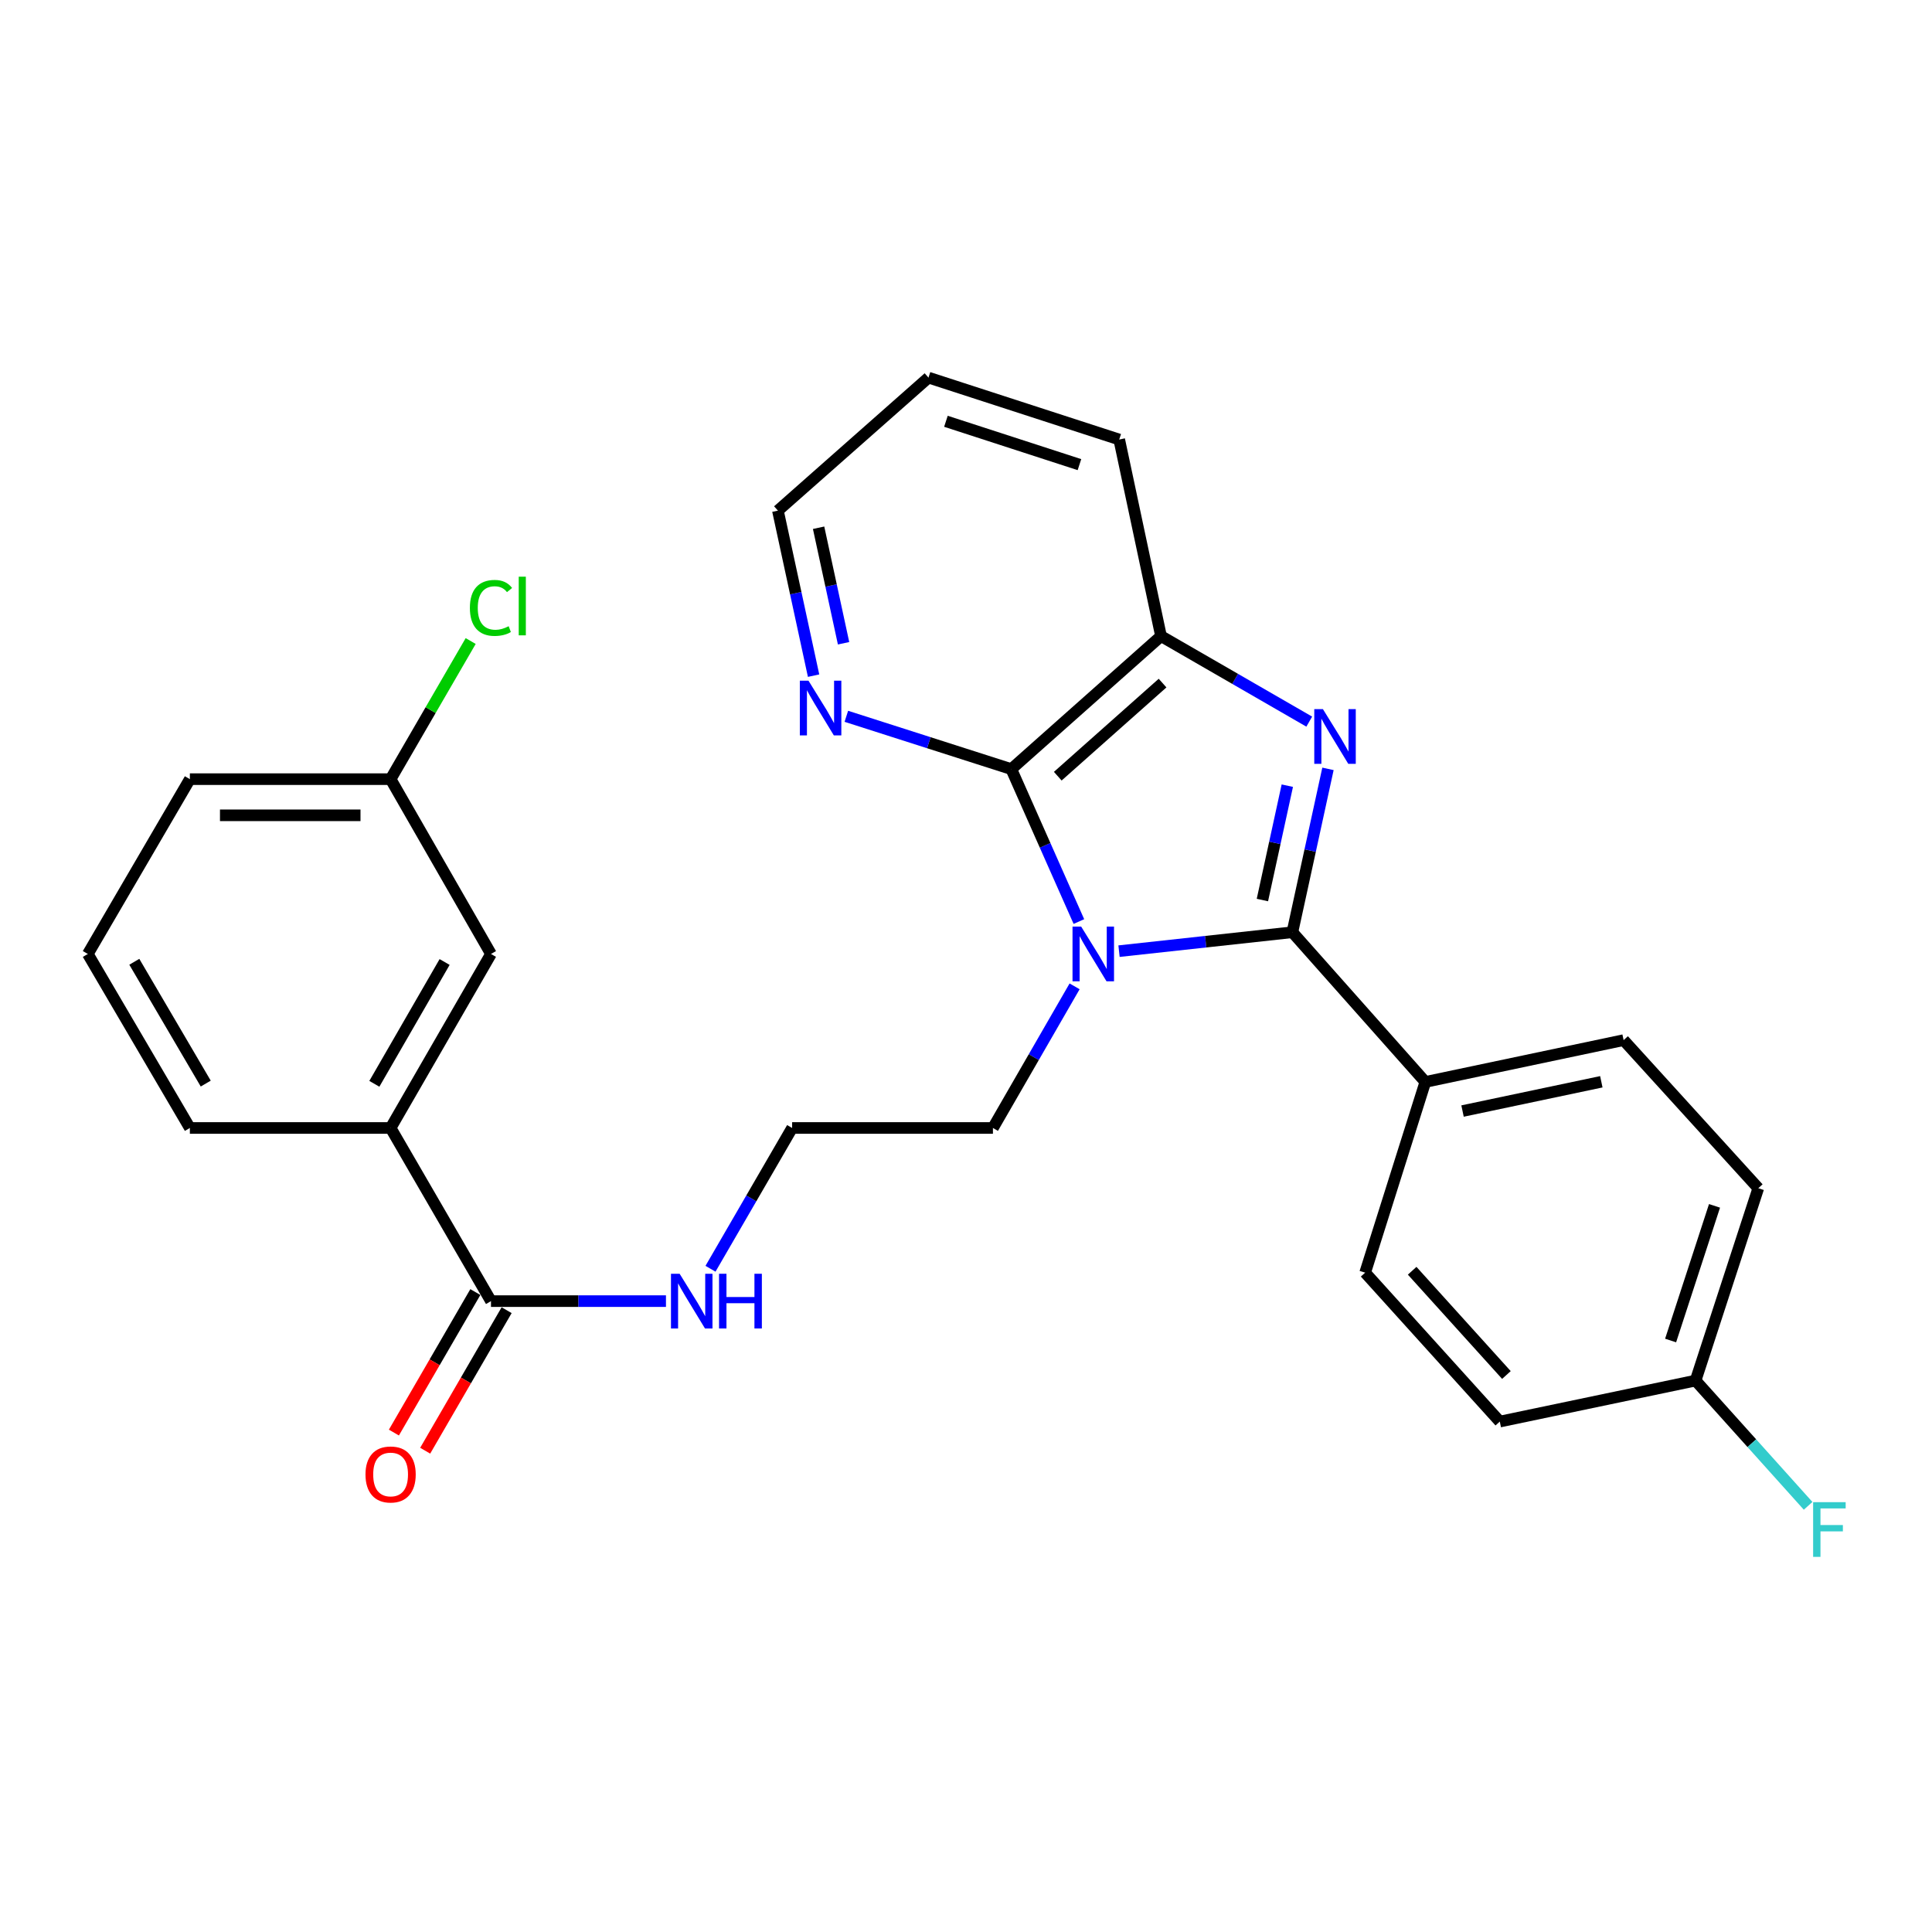 <?xml version='1.0' encoding='iso-8859-1'?>
<svg version='1.1' baseProfile='full'
              xmlns='http://www.w3.org/2000/svg'
                      xmlns:rdkit='http://www.rdkit.org/xml'
                      xmlns:xlink='http://www.w3.org/1999/xlink'
                  xml:space='preserve'
width='1000px' height='1000px' viewBox='0 0 1000 1000'>
<!-- END OF HEADER -->
<rect style='opacity:1.0;fill:#FFFFFF;stroke:none' width='1000' height='1000' x='0' y='0'> </rect>
<path class='bond-0' d='M 579.207,492.317 L 624.071,487.421' style='fill:none;fill-rule:evenodd;stroke:#0000FF;stroke-width:6px;stroke-linecap:butt;stroke-linejoin:miter;stroke-opacity:1' />
<path class='bond-0' d='M 624.071,487.421 L 668.936,482.524' style='fill:none;fill-rule:evenodd;stroke:#000000;stroke-width:6px;stroke-linecap:butt;stroke-linejoin:miter;stroke-opacity:1' />
<path class='bond-2' d='M 558.436,476.995 L 540.944,437.544' style='fill:none;fill-rule:evenodd;stroke:#0000FF;stroke-width:6px;stroke-linecap:butt;stroke-linejoin:miter;stroke-opacity:1' />
<path class='bond-2' d='M 540.944,437.544 L 523.451,398.092' style='fill:none;fill-rule:evenodd;stroke:#000000;stroke-width:6px;stroke-linecap:butt;stroke-linejoin:miter;stroke-opacity:1' />
<path class='bond-11' d='M 556.211,510.531 L 535.075,547.185' style='fill:none;fill-rule:evenodd;stroke:#0000FF;stroke-width:6px;stroke-linecap:butt;stroke-linejoin:miter;stroke-opacity:1' />
<path class='bond-11' d='M 535.075,547.185 L 513.939,583.839' style='fill:none;fill-rule:evenodd;stroke:#000000;stroke-width:6px;stroke-linecap:butt;stroke-linejoin:miter;stroke-opacity:1' />
<path class='bond-1' d='M 668.936,482.524 L 678.146,440.243' style='fill:none;fill-rule:evenodd;stroke:#000000;stroke-width:6px;stroke-linecap:butt;stroke-linejoin:miter;stroke-opacity:1' />
<path class='bond-1' d='M 678.146,440.243 L 687.357,397.962' style='fill:none;fill-rule:evenodd;stroke:#0000FF;stroke-width:6px;stroke-linecap:butt;stroke-linejoin:miter;stroke-opacity:1' />
<path class='bond-1' d='M 653.416,465.857 L 659.863,436.26' style='fill:none;fill-rule:evenodd;stroke:#000000;stroke-width:6px;stroke-linecap:butt;stroke-linejoin:miter;stroke-opacity:1' />
<path class='bond-1' d='M 659.863,436.26 L 666.31,406.663' style='fill:none;fill-rule:evenodd;stroke:#0000FF;stroke-width:6px;stroke-linecap:butt;stroke-linejoin:miter;stroke-opacity:1' />
<path class='bond-5' d='M 668.936,482.524 L 737.754,560.012' style='fill:none;fill-rule:evenodd;stroke:#000000;stroke-width:6px;stroke-linecap:butt;stroke-linejoin:miter;stroke-opacity:1' />
<path class='bond-27' d='M 677.666,373.514 L 639.303,351.383' style='fill:none;fill-rule:evenodd;stroke:#0000FF;stroke-width:6px;stroke-linecap:butt;stroke-linejoin:miter;stroke-opacity:1' />
<path class='bond-27' d='M 639.303,351.383 L 600.939,329.253' style='fill:none;fill-rule:evenodd;stroke:#000000;stroke-width:6px;stroke-linecap:butt;stroke-linejoin:miter;stroke-opacity:1' />
<path class='bond-3' d='M 523.451,398.092 L 600.939,329.253' style='fill:none;fill-rule:evenodd;stroke:#000000;stroke-width:6px;stroke-linecap:butt;stroke-linejoin:miter;stroke-opacity:1' />
<path class='bond-3' d='M 547.502,401.755 L 601.743,353.567' style='fill:none;fill-rule:evenodd;stroke:#000000;stroke-width:6px;stroke-linecap:butt;stroke-linejoin:miter;stroke-opacity:1' />
<path class='bond-6' d='M 523.451,398.092 L 480.759,384.424' style='fill:none;fill-rule:evenodd;stroke:#000000;stroke-width:6px;stroke-linecap:butt;stroke-linejoin:miter;stroke-opacity:1' />
<path class='bond-6' d='M 480.759,384.424 L 438.066,370.757' style='fill:none;fill-rule:evenodd;stroke:#0000FF;stroke-width:6px;stroke-linecap:butt;stroke-linejoin:miter;stroke-opacity:1' />
<path class='bond-21' d='M 600.939,329.253 L 579.306,227.501' style='fill:none;fill-rule:evenodd;stroke:#000000;stroke-width:6px;stroke-linecap:butt;stroke-linejoin:miter;stroke-opacity:1' />
<path class='bond-4' d='M 254.134,673.459 L 299.417,673.459' style='fill:none;fill-rule:evenodd;stroke:#000000;stroke-width:6px;stroke-linecap:butt;stroke-linejoin:miter;stroke-opacity:1' />
<path class='bond-4' d='M 299.417,673.459 L 344.7,673.459' style='fill:none;fill-rule:evenodd;stroke:#0000FF;stroke-width:6px;stroke-linecap:butt;stroke-linejoin:miter;stroke-opacity:1' />
<path class='bond-7' d='M 254.134,673.459 L 202.177,583.839' style='fill:none;fill-rule:evenodd;stroke:#000000;stroke-width:6px;stroke-linecap:butt;stroke-linejoin:miter;stroke-opacity:1' />
<path class='bond-9' d='M 246.04,668.767 L 224.962,705.132' style='fill:none;fill-rule:evenodd;stroke:#000000;stroke-width:6px;stroke-linecap:butt;stroke-linejoin:miter;stroke-opacity:1' />
<path class='bond-9' d='M 224.962,705.132 L 203.884,741.497' style='fill:none;fill-rule:evenodd;stroke:#FF0000;stroke-width:6px;stroke-linecap:butt;stroke-linejoin:miter;stroke-opacity:1' />
<path class='bond-9' d='M 262.229,678.15 L 241.151,714.515' style='fill:none;fill-rule:evenodd;stroke:#000000;stroke-width:6px;stroke-linecap:butt;stroke-linejoin:miter;stroke-opacity:1' />
<path class='bond-9' d='M 241.151,714.515 L 220.073,750.881' style='fill:none;fill-rule:evenodd;stroke:#FF0000;stroke-width:6px;stroke-linecap:butt;stroke-linejoin:miter;stroke-opacity:1' />
<path class='bond-12' d='M 737.754,560.012 L 840.379,538.369' style='fill:none;fill-rule:evenodd;stroke:#000000;stroke-width:6px;stroke-linecap:butt;stroke-linejoin:miter;stroke-opacity:1' />
<path class='bond-12' d='M 757.01,575.075 L 828.847,559.924' style='fill:none;fill-rule:evenodd;stroke:#000000;stroke-width:6px;stroke-linecap:butt;stroke-linejoin:miter;stroke-opacity:1' />
<path class='bond-13' d='M 737.754,560.012 L 706.599,658.728' style='fill:none;fill-rule:evenodd;stroke:#000000;stroke-width:6px;stroke-linecap:butt;stroke-linejoin:miter;stroke-opacity:1' />
<path class='bond-24' d='M 421.109,349.716 L 411.877,307.008' style='fill:none;fill-rule:evenodd;stroke:#0000FF;stroke-width:6px;stroke-linecap:butt;stroke-linejoin:miter;stroke-opacity:1' />
<path class='bond-24' d='M 411.877,307.008 L 402.645,264.301' style='fill:none;fill-rule:evenodd;stroke:#000000;stroke-width:6px;stroke-linecap:butt;stroke-linejoin:miter;stroke-opacity:1' />
<path class='bond-24' d='M 436.629,332.95 L 430.166,303.055' style='fill:none;fill-rule:evenodd;stroke:#0000FF;stroke-width:6px;stroke-linecap:butt;stroke-linejoin:miter;stroke-opacity:1' />
<path class='bond-24' d='M 430.166,303.055 L 423.704,273.16' style='fill:none;fill-rule:evenodd;stroke:#000000;stroke-width:6px;stroke-linecap:butt;stroke-linejoin:miter;stroke-opacity:1' />
<path class='bond-8' d='M 202.177,583.839 L 254.134,493.772' style='fill:none;fill-rule:evenodd;stroke:#000000;stroke-width:6px;stroke-linecap:butt;stroke-linejoin:miter;stroke-opacity:1' />
<path class='bond-8' d='M 193.763,560.979 L 230.132,497.932' style='fill:none;fill-rule:evenodd;stroke:#000000;stroke-width:6px;stroke-linecap:butt;stroke-linejoin:miter;stroke-opacity:1' />
<path class='bond-22' d='M 202.177,583.839 L 98.274,583.839' style='fill:none;fill-rule:evenodd;stroke:#000000;stroke-width:6px;stroke-linecap:butt;stroke-linejoin:miter;stroke-opacity:1' />
<path class='bond-14' d='M 254.134,493.772 L 202.177,403.289' style='fill:none;fill-rule:evenodd;stroke:#000000;stroke-width:6px;stroke-linecap:butt;stroke-linejoin:miter;stroke-opacity:1' />
<path class='bond-10' d='M 367.75,656.709 L 388.877,620.274' style='fill:none;fill-rule:evenodd;stroke:#0000FF;stroke-width:6px;stroke-linecap:butt;stroke-linejoin:miter;stroke-opacity:1' />
<path class='bond-10' d='M 388.877,620.274 L 410.005,583.839' style='fill:none;fill-rule:evenodd;stroke:#000000;stroke-width:6px;stroke-linecap:butt;stroke-linejoin:miter;stroke-opacity:1' />
<path class='bond-20' d='M 513.939,583.839 L 410.005,583.839' style='fill:none;fill-rule:evenodd;stroke:#000000;stroke-width:6px;stroke-linecap:butt;stroke-linejoin:miter;stroke-opacity:1' />
<path class='bond-16' d='M 840.379,538.369 L 910.091,615.015' style='fill:none;fill-rule:evenodd;stroke:#000000;stroke-width:6px;stroke-linecap:butt;stroke-linejoin:miter;stroke-opacity:1' />
<path class='bond-17' d='M 706.599,658.728 L 776.291,735.811' style='fill:none;fill-rule:evenodd;stroke:#000000;stroke-width:6px;stroke-linecap:butt;stroke-linejoin:miter;stroke-opacity:1' />
<path class='bond-17' d='M 730.933,657.741 L 779.717,711.699' style='fill:none;fill-rule:evenodd;stroke:#000000;stroke-width:6px;stroke-linecap:butt;stroke-linejoin:miter;stroke-opacity:1' />
<path class='bond-18' d='M 202.177,403.289 L 222.9,367.544' style='fill:none;fill-rule:evenodd;stroke:#000000;stroke-width:6px;stroke-linecap:butt;stroke-linejoin:miter;stroke-opacity:1' />
<path class='bond-18' d='M 222.9,367.544 L 243.623,331.799' style='fill:none;fill-rule:evenodd;stroke:#00CC00;stroke-width:6px;stroke-linecap:butt;stroke-linejoin:miter;stroke-opacity:1' />
<path class='bond-30' d='M 202.177,403.289 L 98.274,403.289' style='fill:none;fill-rule:evenodd;stroke:#000000;stroke-width:6px;stroke-linecap:butt;stroke-linejoin:miter;stroke-opacity:1' />
<path class='bond-30' d='M 186.592,422.001 L 113.86,422.001' style='fill:none;fill-rule:evenodd;stroke:#000000;stroke-width:6px;stroke-linecap:butt;stroke-linejoin:miter;stroke-opacity:1' />
<path class='bond-15' d='M 877.626,714.583 L 776.291,735.811' style='fill:none;fill-rule:evenodd;stroke:#000000;stroke-width:6px;stroke-linecap:butt;stroke-linejoin:miter;stroke-opacity:1' />
<path class='bond-19' d='M 877.626,714.583 L 906.753,747.002' style='fill:none;fill-rule:evenodd;stroke:#000000;stroke-width:6px;stroke-linecap:butt;stroke-linejoin:miter;stroke-opacity:1' />
<path class='bond-19' d='M 906.753,747.002 L 935.88,779.421' style='fill:none;fill-rule:evenodd;stroke:#33CCCC;stroke-width:6px;stroke-linecap:butt;stroke-linejoin:miter;stroke-opacity:1' />
<path class='bond-29' d='M 877.626,714.583 L 910.091,615.015' style='fill:none;fill-rule:evenodd;stroke:#000000;stroke-width:6px;stroke-linecap:butt;stroke-linejoin:miter;stroke-opacity:1' />
<path class='bond-29' d='M 864.706,693.847 L 887.431,624.15' style='fill:none;fill-rule:evenodd;stroke:#000000;stroke-width:6px;stroke-linecap:butt;stroke-linejoin:miter;stroke-opacity:1' />
<path class='bond-28' d='M 579.306,227.501 L 480.58,195.452' style='fill:none;fill-rule:evenodd;stroke:#000000;stroke-width:6px;stroke-linecap:butt;stroke-linejoin:miter;stroke-opacity:1' />
<path class='bond-28' d='M 558.719,240.491 L 489.611,218.057' style='fill:none;fill-rule:evenodd;stroke:#000000;stroke-width:6px;stroke-linecap:butt;stroke-linejoin:miter;stroke-opacity:1' />
<path class='bond-23' d='M 98.274,583.839 L 45.455,493.772' style='fill:none;fill-rule:evenodd;stroke:#000000;stroke-width:6px;stroke-linecap:butt;stroke-linejoin:miter;stroke-opacity:1' />
<path class='bond-23' d='M 106.492,560.863 L 69.519,497.816' style='fill:none;fill-rule:evenodd;stroke:#000000;stroke-width:6px;stroke-linecap:butt;stroke-linejoin:miter;stroke-opacity:1' />
<path class='bond-25' d='M 45.455,493.772 L 98.274,403.289' style='fill:none;fill-rule:evenodd;stroke:#000000;stroke-width:6px;stroke-linecap:butt;stroke-linejoin:miter;stroke-opacity:1' />
<path class='bond-26' d='M 402.645,264.301 L 480.58,195.452' style='fill:none;fill-rule:evenodd;stroke:#000000;stroke-width:6px;stroke-linecap:butt;stroke-linejoin:miter;stroke-opacity:1' />
<path  class='atom-0' d='M 559.615 479.612
L 568.895 494.612
Q 569.815 496.092, 571.295 498.772
Q 572.775 501.452, 572.855 501.612
L 572.855 479.612
L 576.615 479.612
L 576.615 507.932
L 572.735 507.932
L 562.775 491.532
Q 561.615 489.612, 560.375 487.412
Q 559.175 485.212, 558.815 484.532
L 558.815 507.932
L 555.135 507.932
L 555.135 479.612
L 559.615 479.612
' fill='#0000FF'/>
<path  class='atom-2' d='M 684.746 367.049
L 694.026 382.049
Q 694.946 383.529, 696.426 386.209
Q 697.906 388.889, 697.986 389.049
L 697.986 367.049
L 701.746 367.049
L 701.746 395.369
L 697.866 395.369
L 687.906 378.969
Q 686.746 377.049, 685.506 374.849
Q 684.306 372.649, 683.946 371.969
L 683.946 395.369
L 680.266 395.369
L 680.266 367.049
L 684.746 367.049
' fill='#0000FF'/>
<path  class='atom-7' d='M 418.475 352.329
L 427.755 367.329
Q 428.675 368.809, 430.155 371.489
Q 431.635 374.169, 431.715 374.329
L 431.715 352.329
L 435.475 352.329
L 435.475 380.649
L 431.595 380.649
L 421.635 364.249
Q 420.475 362.329, 419.235 360.129
Q 418.035 357.929, 417.675 357.249
L 417.675 380.649
L 413.995 380.649
L 413.995 352.329
L 418.475 352.329
' fill='#0000FF'/>
<path  class='atom-10' d='M 189.177 763.179
Q 189.177 756.379, 192.537 752.579
Q 195.897 748.779, 202.177 748.779
Q 208.457 748.779, 211.817 752.579
Q 215.177 756.379, 215.177 763.179
Q 215.177 770.059, 211.777 773.979
Q 208.377 777.859, 202.177 777.859
Q 195.937 777.859, 192.537 773.979
Q 189.177 770.099, 189.177 763.179
M 202.177 774.659
Q 206.497 774.659, 208.817 771.779
Q 211.177 768.859, 211.177 763.179
Q 211.177 757.619, 208.817 754.819
Q 206.497 751.979, 202.177 751.979
Q 197.857 751.979, 195.497 754.779
Q 193.177 757.579, 193.177 763.179
Q 193.177 768.899, 195.497 771.779
Q 197.857 774.659, 202.177 774.659
' fill='#FF0000'/>
<path  class='atom-11' d='M 351.777 659.299
L 361.057 674.299
Q 361.977 675.779, 363.457 678.459
Q 364.937 681.139, 365.017 681.299
L 365.017 659.299
L 368.777 659.299
L 368.777 687.619
L 364.897 687.619
L 354.937 671.219
Q 353.777 669.299, 352.537 667.099
Q 351.337 664.899, 350.977 664.219
L 350.977 687.619
L 347.297 687.619
L 347.297 659.299
L 351.777 659.299
' fill='#0000FF'/>
<path  class='atom-11' d='M 372.177 659.299
L 376.017 659.299
L 376.017 671.339
L 390.497 671.339
L 390.497 659.299
L 394.337 659.299
L 394.337 687.619
L 390.497 687.619
L 390.497 674.539
L 376.017 674.539
L 376.017 687.619
L 372.177 687.619
L 372.177 659.299
' fill='#0000FF'/>
<path  class='atom-19' d='M 243.214 314.65
Q 243.214 307.61, 246.494 303.93
Q 249.814 300.21, 256.094 300.21
Q 261.934 300.21, 265.054 304.33
L 262.414 306.49
Q 260.134 303.49, 256.094 303.49
Q 251.814 303.49, 249.534 306.37
Q 247.294 309.21, 247.294 314.65
Q 247.294 320.25, 249.614 323.13
Q 251.974 326.01, 256.534 326.01
Q 259.654 326.01, 263.294 324.13
L 264.414 327.13
Q 262.934 328.09, 260.694 328.65
Q 258.454 329.21, 255.974 329.21
Q 249.814 329.21, 246.494 325.45
Q 243.214 321.69, 243.214 314.65
' fill='#00CC00'/>
<path  class='atom-19' d='M 268.494 298.49
L 272.174 298.49
L 272.174 328.85
L 268.494 328.85
L 268.494 298.49
' fill='#00CC00'/>
<path  class='atom-20' d='M 938.471 777.516
L 955.311 777.516
L 955.311 780.756
L 942.271 780.756
L 942.271 789.356
L 953.871 789.356
L 953.871 792.636
L 942.271 792.636
L 942.271 805.836
L 938.471 805.836
L 938.471 777.516
' fill='#33CCCC'/>
</svg>
